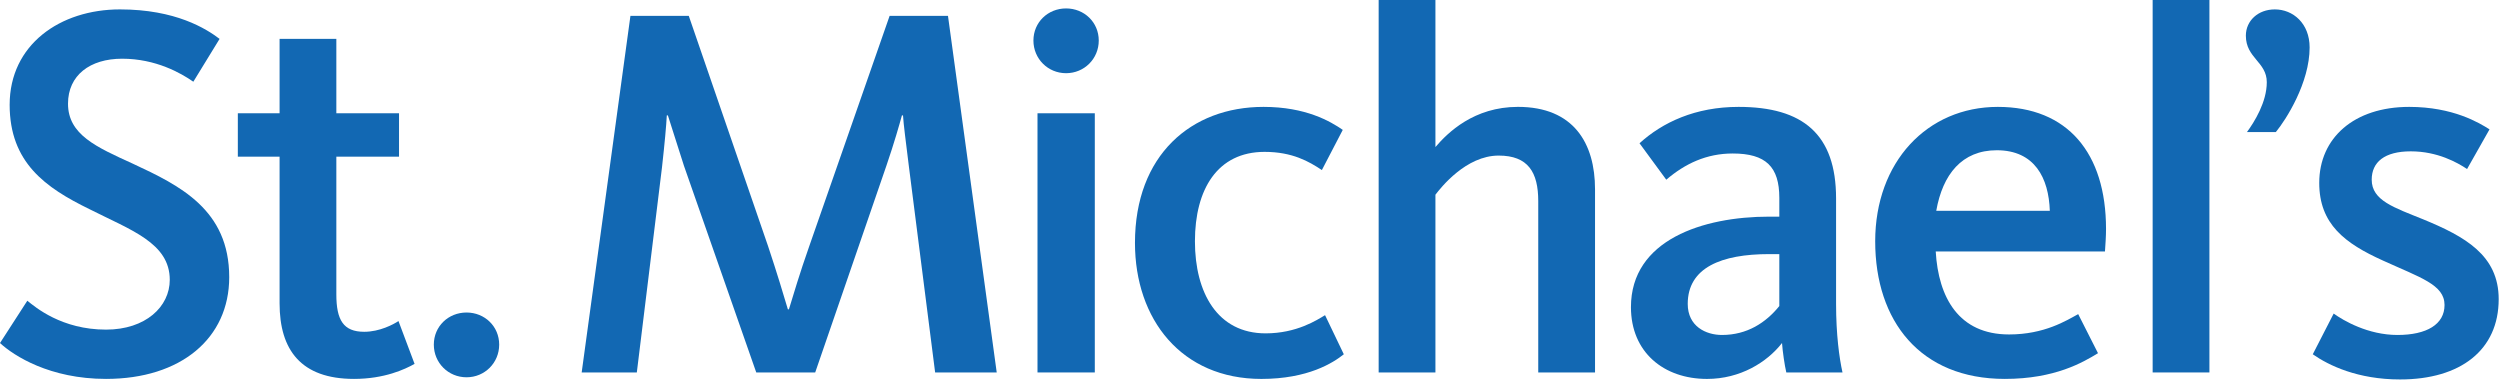 <svg width="151" height="23" viewBox="0 0 151 23" fill="none" xmlns="http://www.w3.org/2000/svg">
<g id="Group 1">
<g id="g128">
<path id="path130" d="M0 20.719L1.65 18.164C2.134 18.553 3.721 19.909 6.405 19.909C8.798 19.909 10.254 18.521 10.254 16.902C10.254 14.67 7.891 13.894 5.402 12.632C2.749 11.339 0.583 9.818 0.583 6.328C0.583 2.703 3.623 0.568 7.246 0.568C10.61 0.568 12.454 1.734 13.263 2.349L11.677 4.936C10.934 4.418 9.413 3.546 7.376 3.546C5.433 3.546 4.108 4.548 4.108 6.263C4.108 8.137 5.822 8.882 8.022 9.886C10.869 11.209 13.845 12.666 13.845 16.741C13.845 20.427 10.934 22.886 6.405 22.886C3.009 22.886 0.841 21.495 0 20.719Z" fill="#1268B3"/>
</g>
<g id="g132">
<path id="path134" d="M16.887 18.324V9.464H14.365V6.843H16.887V2.348H20.315V6.843H24.101V9.464H20.315V17.776C20.315 19.327 20.736 20.04 21.999 20.04C22.936 20.04 23.776 19.587 24.068 19.392L25.04 21.979C24.457 22.304 23.226 22.886 21.383 22.886C18.181 22.886 16.887 21.138 16.887 18.324Z" fill="#1268B3"/>
</g>
<g id="g136">
<path id="path138" d="M26.203 20.815C26.203 19.714 27.076 18.876 28.179 18.876C29.277 18.876 30.151 19.714 30.151 20.815C30.151 21.916 29.277 22.788 28.179 22.788C27.076 22.788 26.203 21.916 26.203 20.815Z" fill="#1268B3"/>
</g>
<g id="g140">
<path id="path142" d="M38.078 0.958H41.602L46.39 14.864C46.94 16.513 47.327 17.809 47.587 18.682H47.651C47.91 17.841 48.299 16.513 48.881 14.864L53.733 0.958H57.258L60.202 22.497H56.482L54.896 10.047C54.703 8.491 54.573 7.491 54.542 6.972H54.476C54.315 7.555 54.024 8.589 53.537 10.014L49.238 22.497H45.678L41.311 10.014C40.858 8.621 40.535 7.555 40.341 6.972H40.275C40.243 7.587 40.147 8.653 39.984 10.11L38.464 22.497H35.133L38.078 0.958Z" fill="#1268B3"/>
</g>
<g id="g144">
<path id="path146" d="M62.419 2.449C62.419 1.348 63.292 0.509 64.391 0.509C65.491 0.509 66.365 1.348 66.365 2.449C66.365 3.547 65.491 4.421 64.391 4.421C63.292 4.421 62.419 3.547 62.419 2.449Z" fill="#1268B3"/>
</g>
<path id="path148" d="M62.665 6.842H66.126V22.496H62.665V6.842Z" fill="#1268B3"/>
<g id="g150">
<path id="path152" d="M68.552 14.67C68.552 9.366 71.948 6.456 76.316 6.456C78.871 6.456 80.359 7.33 81.103 7.845L79.841 10.271C79.064 9.756 78.061 9.173 76.38 9.173C73.532 9.173 72.174 11.435 72.174 14.573C72.174 17.679 73.532 20.135 76.445 20.135C78.321 20.135 79.55 19.326 80.033 19.036L81.166 21.398C80.52 21.916 79 22.887 76.187 22.887C71.366 22.887 68.552 19.296 68.552 14.67Z" fill="#1268B3"/>
</g>
<g id="g154">
<path id="path156" d="M83.271 1.90735e-06H86.7V8.882C87.445 8.008 89.029 6.455 91.683 6.455C95.049 6.455 96.34 8.653 96.34 11.436V22.496H92.91V12.148C92.91 10.401 92.296 9.397 90.519 9.397C88.543 9.397 87.024 11.339 86.7 11.76V22.496H83.271V1.90735e-06Z" fill="#1268B3"/>
</g>
<g id="g158">
<path id="path160" d="M98.509 18.552C98.509 14.477 102.877 13.085 106.855 13.085H107.471V11.953C107.471 10.076 106.661 9.271 104.656 9.271C103.071 9.271 101.776 9.885 100.643 10.854L99.027 8.653C100.417 7.392 102.392 6.456 105.011 6.456C108.893 6.456 110.899 8.105 110.899 11.986V18.356C110.899 20.201 111.092 21.624 111.287 22.497H107.893C107.792 22.077 107.666 21.203 107.634 20.718C106.726 21.883 105.109 22.887 103.105 22.887C100.483 22.887 98.509 21.268 98.509 18.552ZM107.471 18.486V15.348H106.855C103.976 15.348 101.939 16.159 101.939 18.356C101.939 19.714 103.039 20.232 104.008 20.232C105.529 20.232 106.661 19.487 107.471 18.486Z" fill="#1268B3"/>
</g>
<g id="g162">
<path id="path164" d="M113.262 14.574C113.262 9.788 116.399 6.456 120.669 6.456C124.875 6.456 127.204 9.237 127.204 13.829C127.204 14.251 127.172 14.735 127.14 15.187H116.918C117.078 17.97 118.307 20.201 121.347 20.201C123.484 20.201 124.81 19.361 125.523 18.973L126.719 21.333C125.813 21.883 124.13 22.886 121.091 22.886C115.982 22.886 113.262 19.391 113.262 14.574ZM123.809 12.731C123.743 10.756 122.901 9.075 120.605 9.075C118.501 9.075 117.338 10.53 116.95 12.731H123.809Z" fill="#1268B3"/>
</g>
<path id="path166" d="M130.02 0H133.449V22.496H130.02V0Z" fill="#1268B3"/>
<g id="g168">
<path id="path170" d="M136.914 4.967C136.914 3.738 135.65 3.513 135.65 2.154C135.65 1.249 136.393 0.568 137.399 0.568C138.497 0.568 139.501 1.409 139.501 2.867C139.501 5 138.075 7.231 137.461 7.976H135.717C136.167 7.361 136.914 6.165 136.914 4.967Z" fill="#1268B3"/>
</g>
<g id="g172">
<path id="path174" d="M139.692 21.398L140.954 18.939C141.537 19.36 143.025 20.232 144.804 20.232C146.582 20.232 147.65 19.587 147.65 18.423C147.65 17.193 146.196 16.772 143.931 15.738C141.635 14.703 140.082 13.537 140.082 11.047C140.082 8.33 142.185 6.456 145.516 6.456C148.168 6.456 149.754 7.424 150.367 7.814L149.011 10.209C148.427 9.82 147.23 9.141 145.611 9.141C144.03 9.141 143.251 9.787 143.251 10.854C143.251 12.115 144.61 12.536 146.356 13.246C148.878 14.282 150.921 15.414 150.921 18.068C150.921 21.138 148.621 22.919 144.966 22.919C142.411 22.919 140.663 22.077 139.692 21.398Z" fill="#1268B3"/>
</g>
</g>
</svg>
